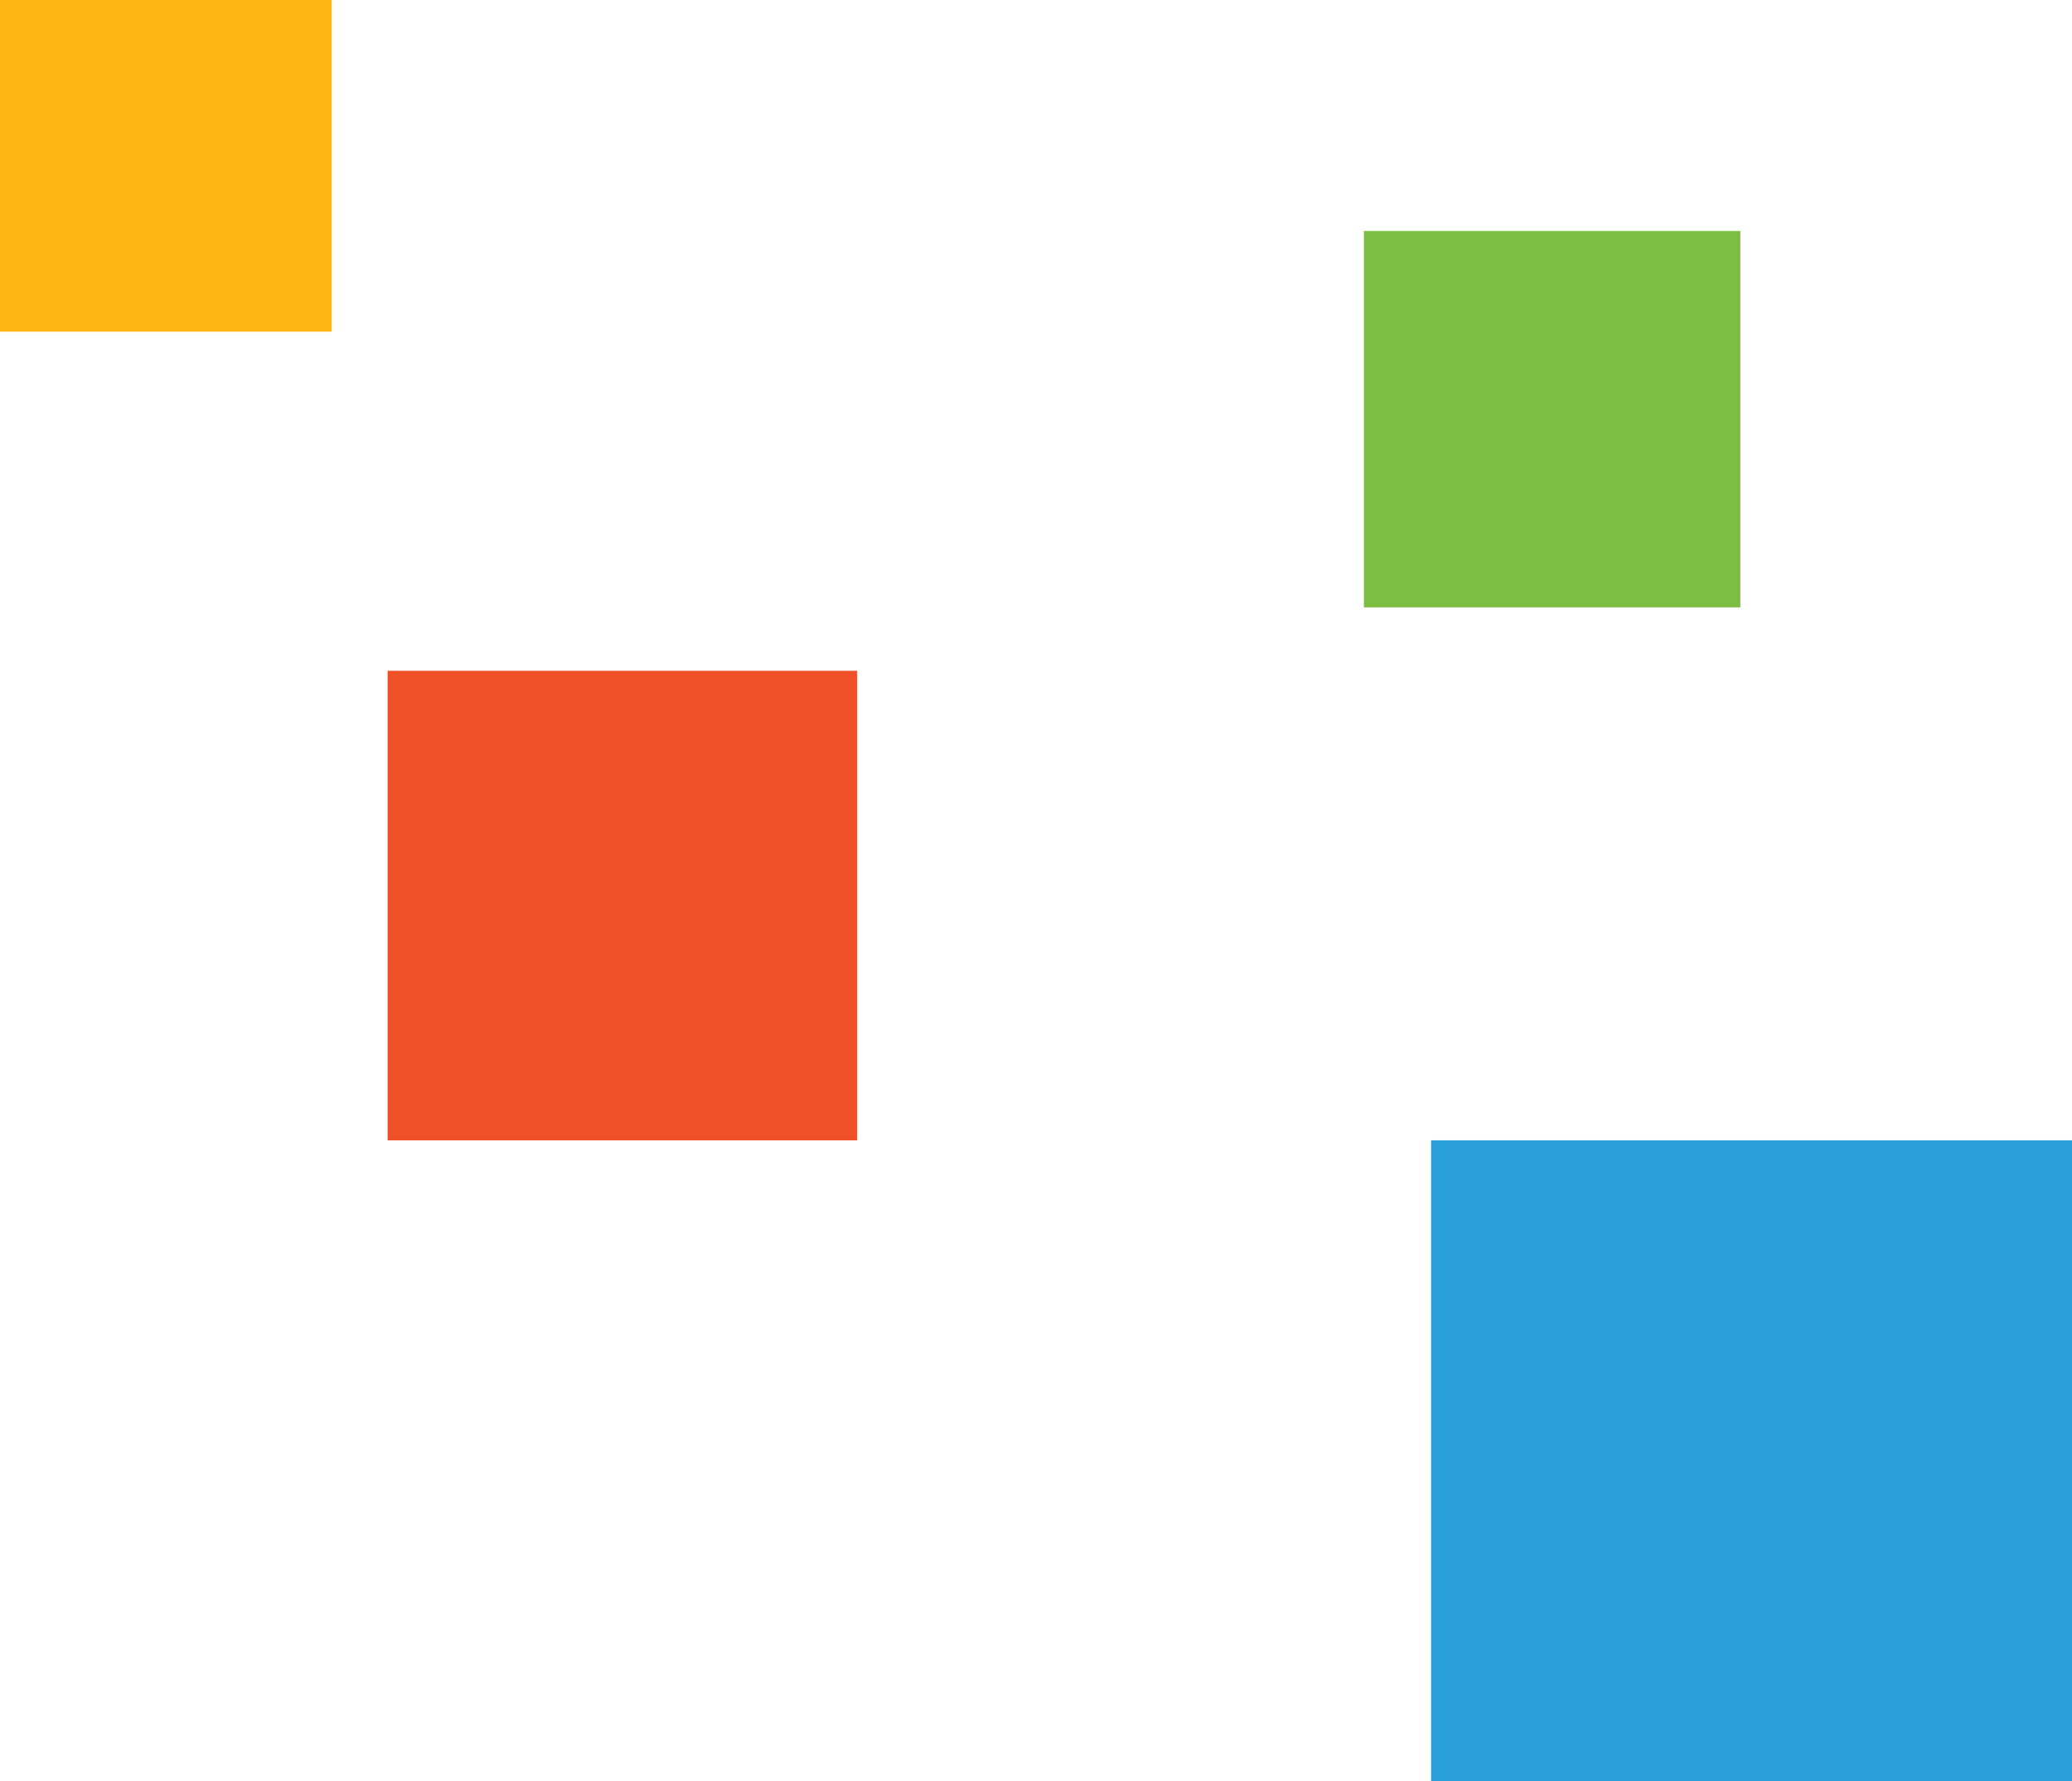 <svg xmlns="http://www.w3.org/2000/svg" viewBox="0 0 199.66 171.65"><defs><style>.a{fill:#7dbd42;}.b{fill:#f05027;}.c{fill:#29a0da;}.d{fill:#fcb715;}</style></defs><title>NewTouchIcon</title><rect class="a" x="131.43" y="22.26" width="36.27" height="36.27"/><rect class="b" x="37.35" y="64.64" width="45.25" height="45.25"/><rect class="c" x="137.9" y="109.89" width="61.77" height="61.77"/><rect class="d" width="31.96" height="31.96"/></svg>